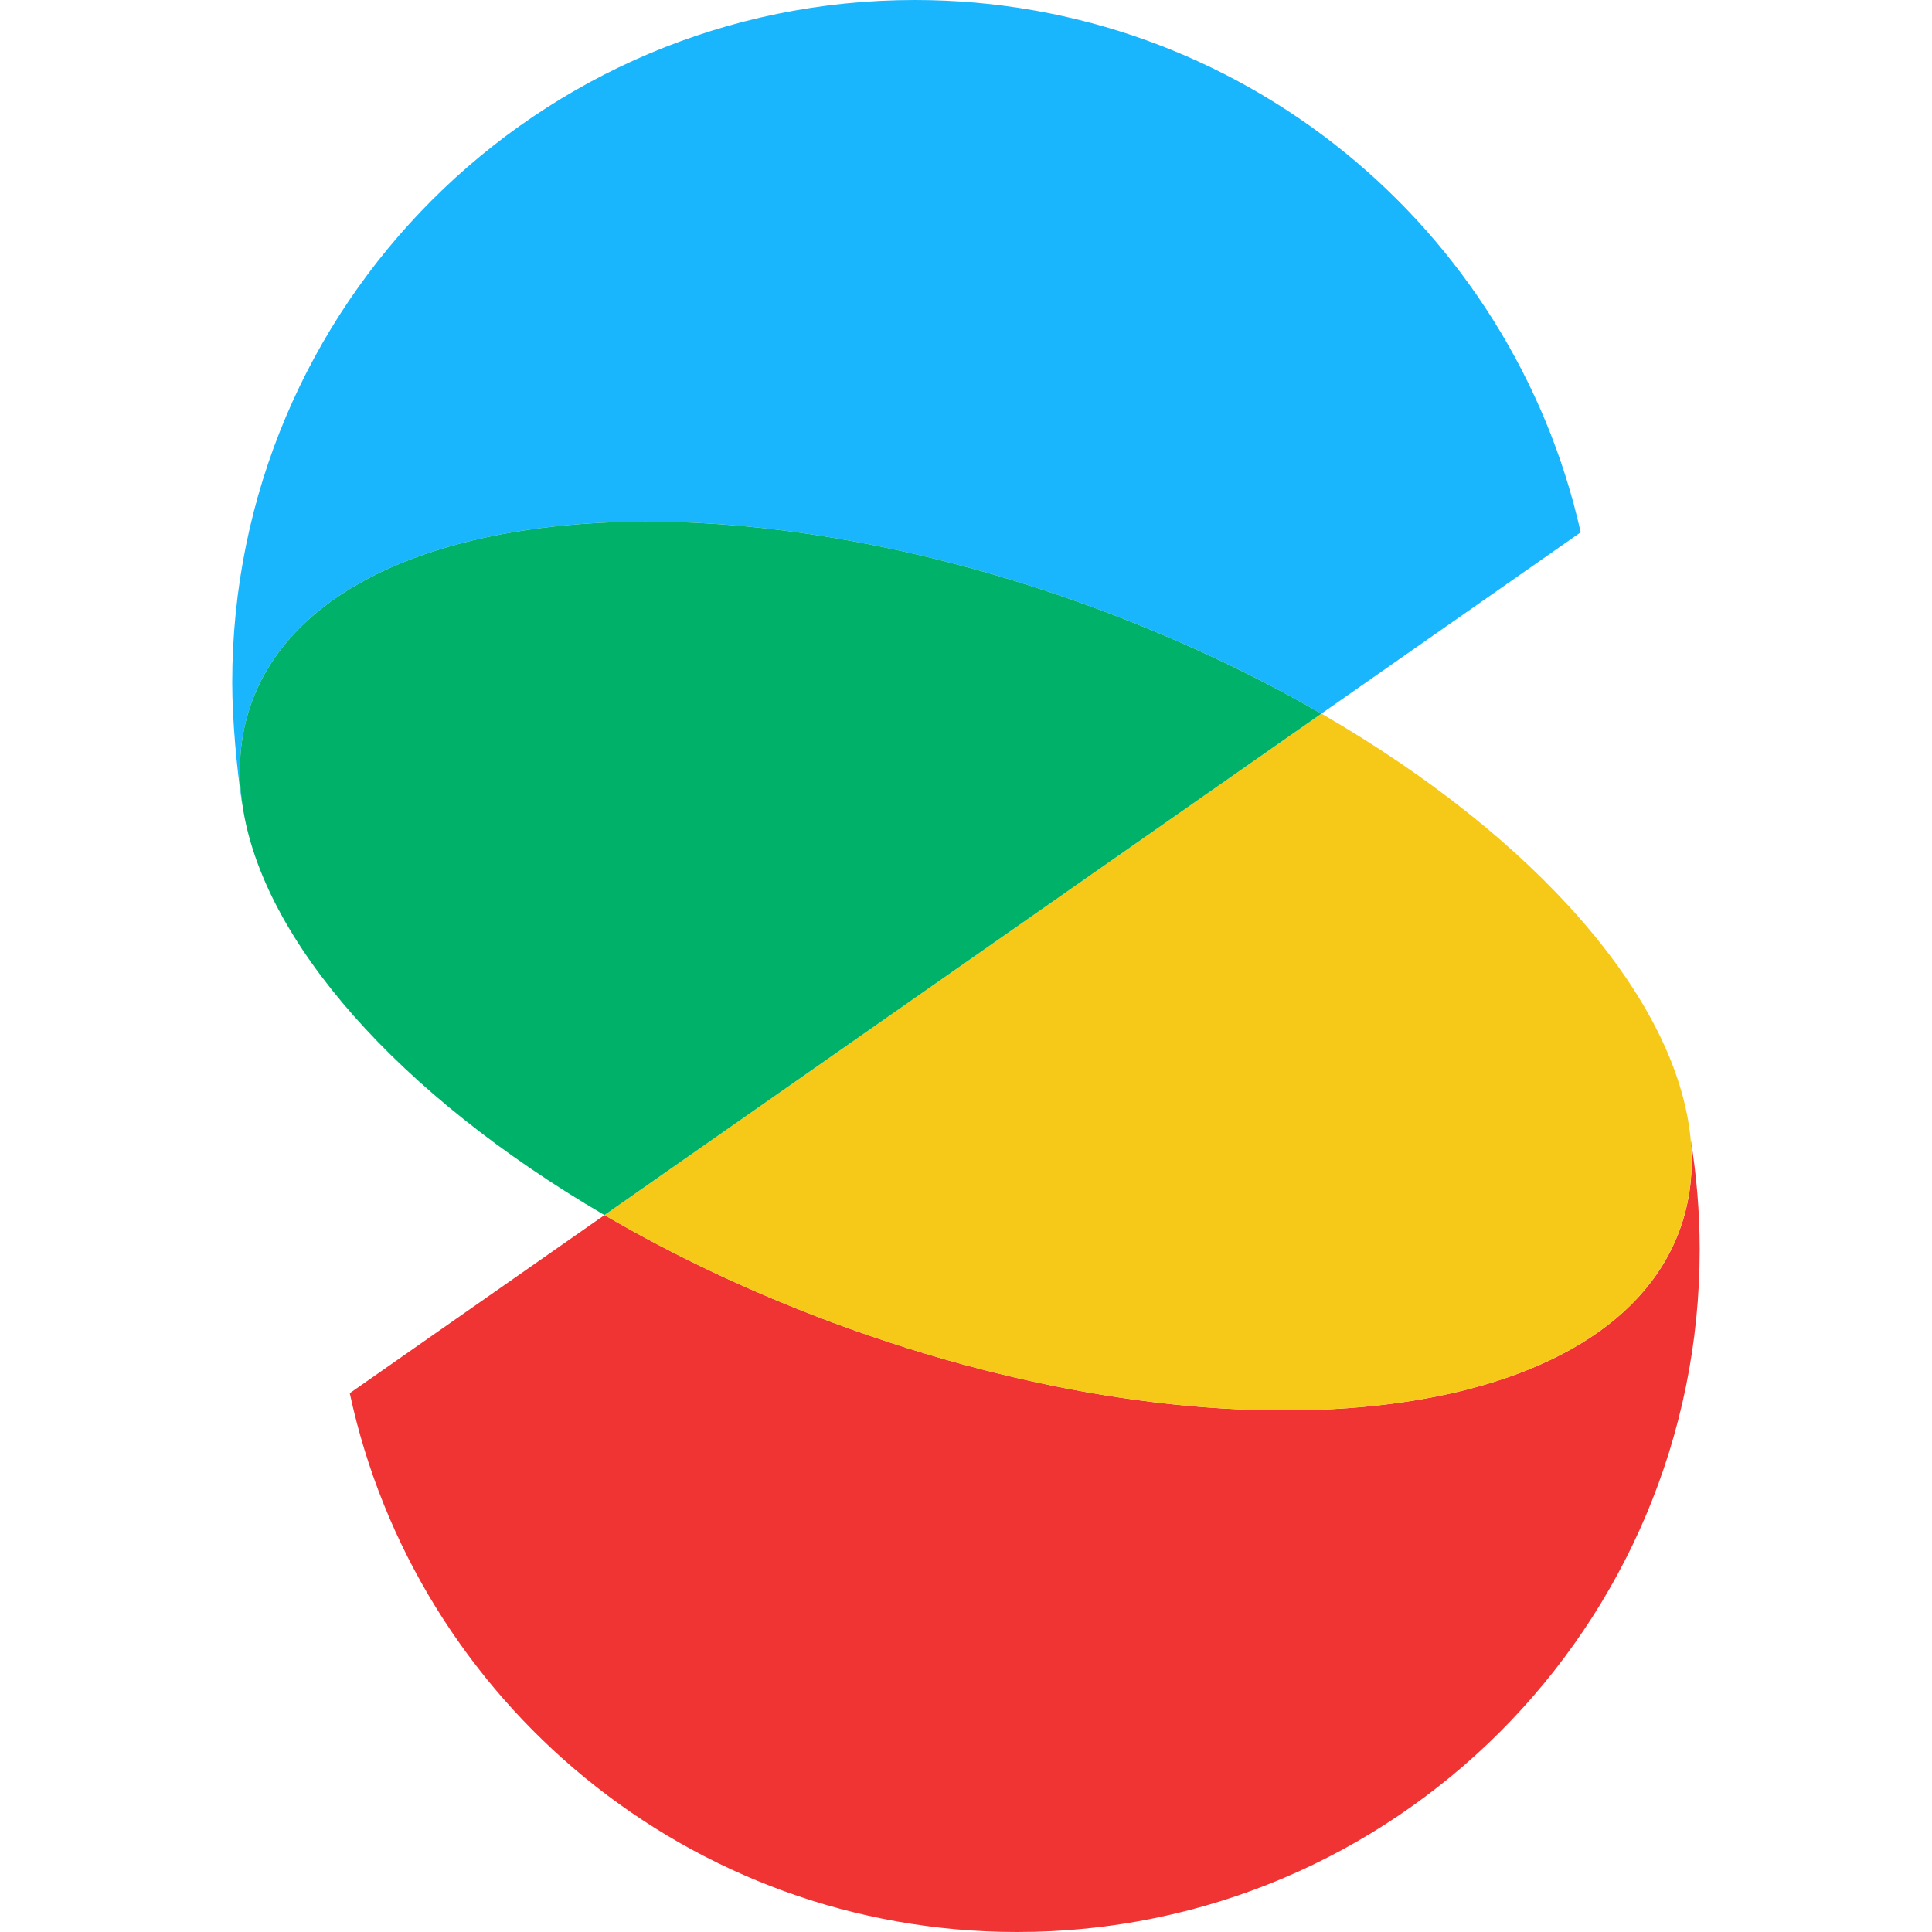 <?xml version="1.0" encoding="UTF-8"?>
<svg id="svg1" xmlns="http://www.w3.org/2000/svg" version="1.1" viewBox="0 0 250 250">
  <!-- Generator: Adobe Illustrator 29.5.1, SVG Export Plug-In . SVG Version: 2.1.0 Build 141)  -->
  <defs>
    <style>
      .st0 {
        fill: #f03433;
      }

      .st1 {
        fill: #f6c918;
      }

      .st2 {
        fill: #19b5fd;
      }

      .st3 {
        fill: #00b16a;
      }
    </style>
  </defs>
  <path class="st0" d="M218.76,147.32c.41,4.16-.04,8.17-1.45,11.95-9.46,25.5-58.48,30.83-109.48,11.9-10.72-3.98-20.67-8.71-29.61-13.94l-32.96,23.05c8.54,39.84,43.96,69.72,86.36,69.72,48.78,0,88.32-39.54,88.32-88.32,0-4.9-.42-9.69-1.18-14.36h0Z"/>
  <path class="st1" d="M218.76,147.32c-1.79-18.13-20.04-38.95-47.77-54.98h0l-92.78,64.89h0c8.95,5.23,18.9,9.96,29.61,13.94,51,18.93,100.02,13.6,109.48-11.9,1.4-3.78,1.86-7.8,1.45-11.95h.01Z"/>
  <path class="st2" d="M32.62,90.73c9.46-25.5,58.48-30.83,109.48-11.9,10.43,3.87,20.12,8.45,28.88,13.52h0l33.56-23.47h0C195.7,29.45,160.47,0,118.38,0,69.6,0,30.05,39.54,30.05,88.32c0,4.82.58,11.08,1.25,15.5.02.1.04.19.06.28-.67-4.66-.3-9.16,1.26-13.37Z"/>
  <path class="st3" d="M142.1,78.83c-51-18.93-100.02-13.6-109.48,11.9-1.56,4.21-1.93,8.71-1.26,13.37,2.55,17.63,20.25,37.58,46.85,53.13l45.64-31.92,47.13-32.96c-8.76-5.07-18.46-9.65-28.88-13.52h0Z"/>
</svg>